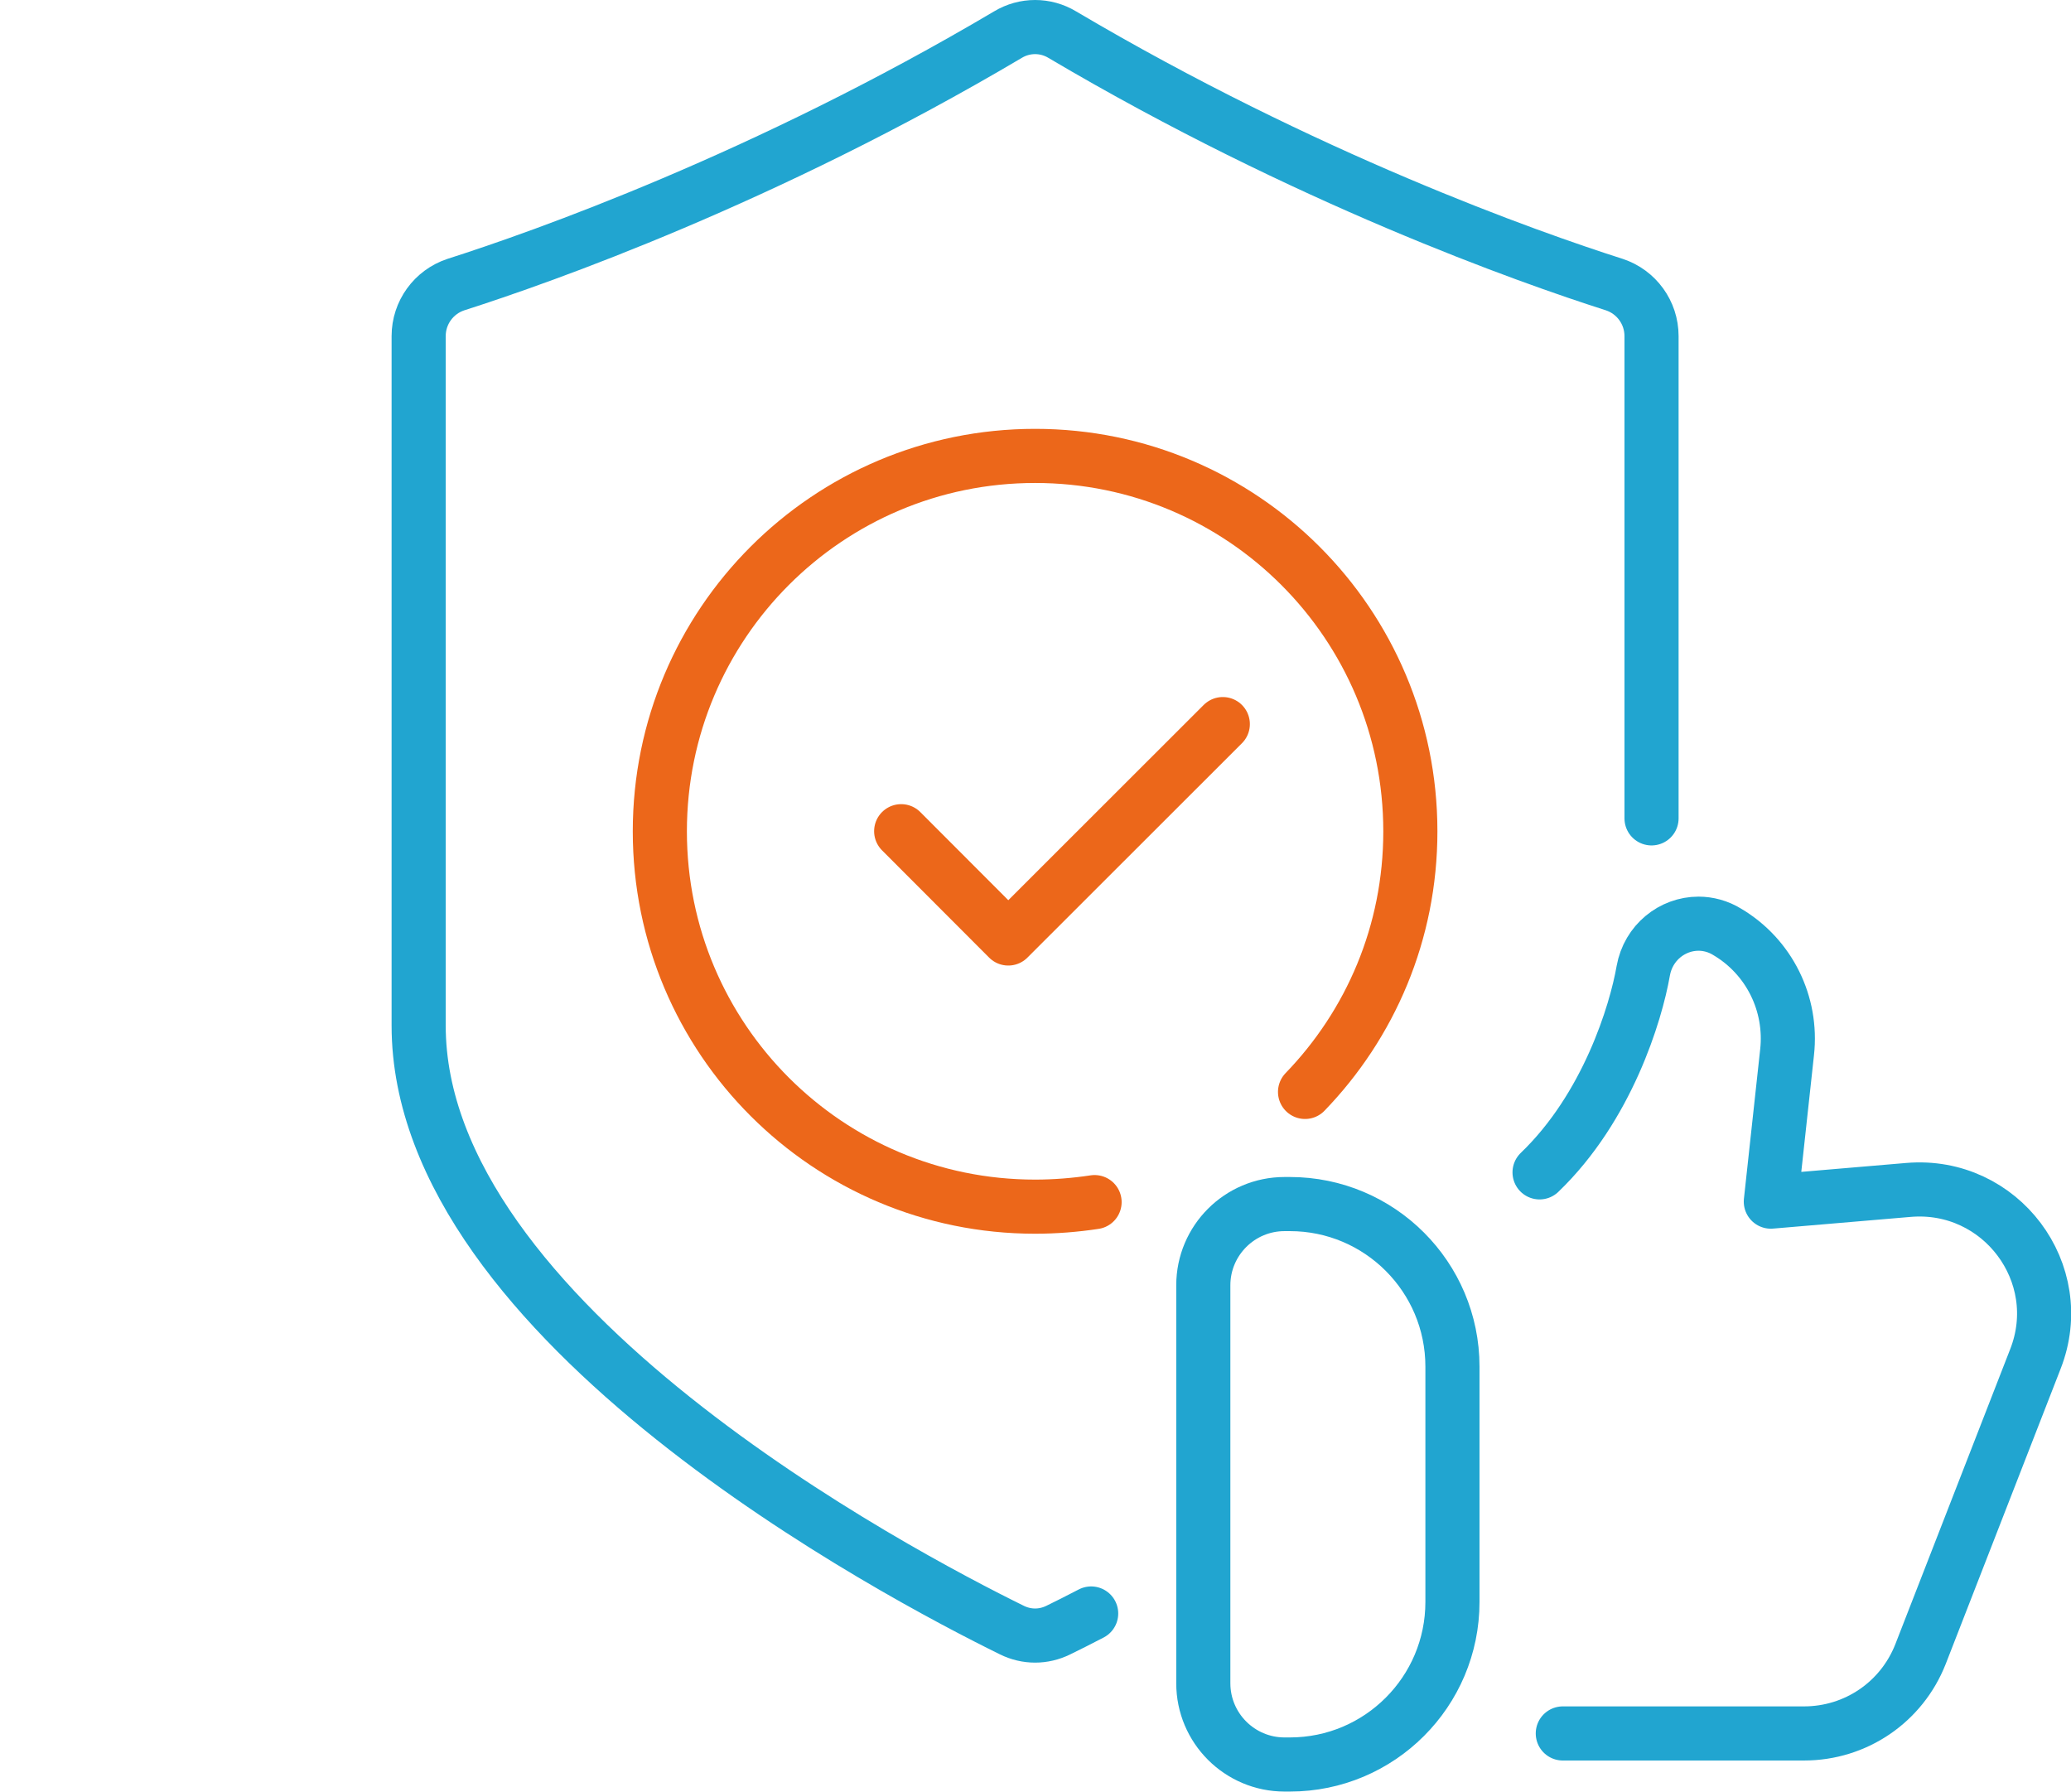 <?xml version="1.0" encoding="UTF-8"?>
<svg id="Calque_1" xmlns="http://www.w3.org/2000/svg" version="1.1" viewBox="0 0 127.43 110.23">
  <!-- Generator: Adobe Illustrator 29.3.1, SVG Export Plug-In . SVG Version: 2.1.0 Build 151)  -->
  <defs>
    <style>
      .st0 {
        stroke: #21a5d0;
      }

      .st0, .st1 {
        fill: none;
        stroke-linecap: round;
        stroke-linejoin: round;
        stroke-width: 3.33px;
      }

      .st1 {
        stroke: #ec671a;
      }
    </style>
  </defs>
  <path class="st0" d="M67.14,99.27c-.79.41-1.48.76-2.02,1.02-.91.45-1.95.45-2.86,0-6.91-3.4-36.5-18.95-36.5-37.19V20.68c0-1.45.93-2.72,2.29-3.17,5.29-1.69,19.02-6.53,33.97-15.38,1.03-.62,2.31-.62,3.34,0,14.95,8.84,28.67,13.69,33.97,15.38,1.36.45,2.29,1.72,2.29,3.17v29.67"/>
  <path class="st1" d="M80.3,67.18c4.02-4.16,6.48-9.79,6.48-16.03,0-12.76-10.33-23.1-23.09-23.1s-23.09,10.34-23.09,23.1,10.33,23.09,23.09,23.09c1.24,0,2.47-.1,3.66-.28"/>
  <polyline class="st1" points="55.45 51.14 62.04 57.74 75.24 44.55"/>
  <path class="st0" d="M79.04,74.08h.33c5.52,0,10,4.48,10,10v14.48c0,5.52-4.48,10-10,10h-.33c-2.76,0-5-2.24-5-5v-24.48c0-2.76,2.24-5,5-5Z"/>
  <path class="st0" d="M94.73,72.13c4.17-4,5.93-9.81,6.38-12.4.31-1.74,1.79-2.9,3.4-2.9.59,0,1.21.16,1.76.5,2.59,1.53,4.02,4.43,3.69,7.41l-1,9.19,8.47-.72c5.67-.48,9.88,5.12,7.81,10.4l-7.07,18.16c-1.16,2.95-3.98,4.88-7.17,4.88h-14.84"/>
</svg>
